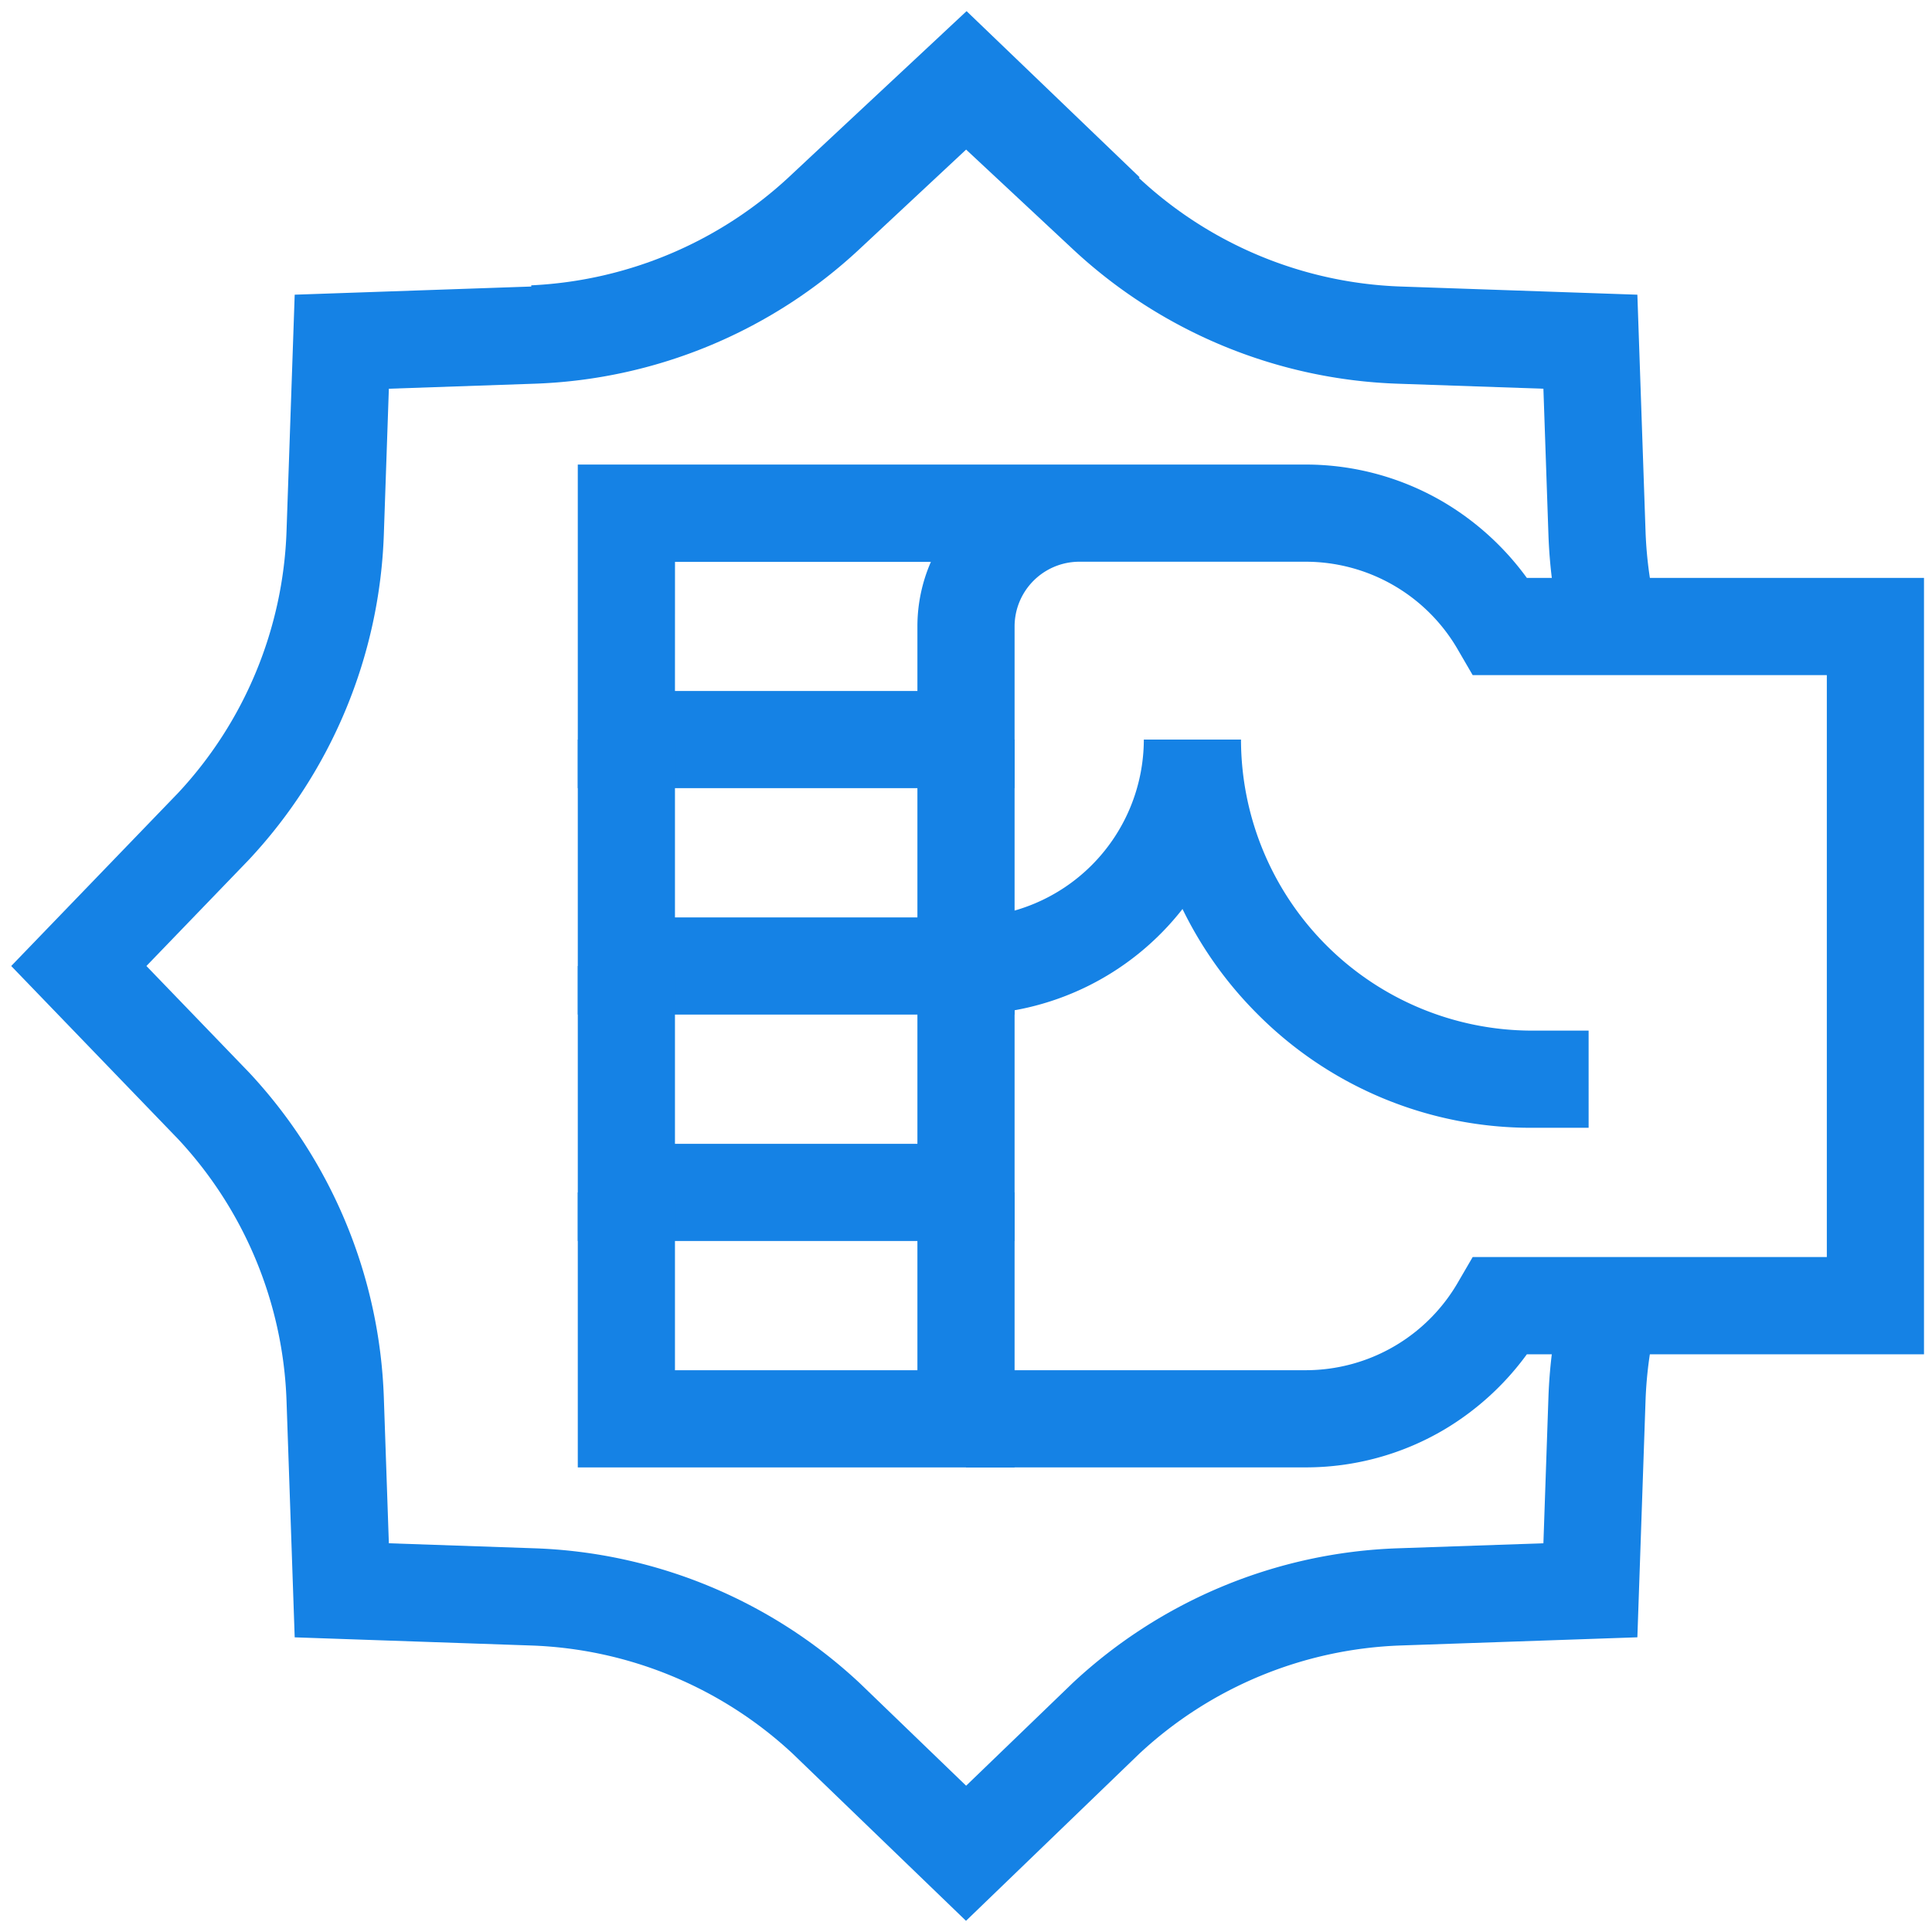 <?xml version="1.0" encoding="UTF-8"?>
<svg xmlns="http://www.w3.org/2000/svg" xmlns:xlink="http://www.w3.org/1999/xlink" width="59.646" height="59.646" viewBox="0 0 59.646 59.646">
  <defs>
    <clipPath id="a">
      <path d="M0-682.665H59.646v59.646H0Z" transform="translate(0 682.665)"></path>
    </clipPath>
  </defs>
  <g transform="translate(0 682.665)">
    <g transform="translate(0 -682.665)">
      <g clip-path="url(#a)">
        <g transform="translate(19.338 15.843)">
          <path d="M-99.03-290.54h-10.485v-3H-99.03a5.429,5.429,0,0,0,4.724-2.749l.434-.745h10.933V-315H-93.873l-.434-.746A5.429,5.429,0,0,0-99.03-318.5h-6.99a2,2,0,0,0-1.995,1.995v4.995H-121.5v-9.99H-99.03a8.393,8.393,0,0,1,4.291,1.178A8.585,8.585,0,0,1-92.2-318h12.261v23.969H-92.2a8.585,8.585,0,0,1-2.539,2.317A8.393,8.393,0,0,1-99.03-290.54ZM-118.5-314.509h7.485V-316.5a4.968,4.968,0,0,1,.416-1.995h-7.9Z" transform="translate(120 319.999)" fill="#1582e5"></path>
        </g>
        <g transform="translate(19.338 22.833)">
          <path d="M-108.015,8.49H-121.5V0h3V5.49h7.485V0h3Z" transform="translate(120)" fill="#1582e5"></path>
        </g>
        <g transform="translate(19.338 29.823)">
          <path d="M-108.015,8.49H-121.5V0h3V5.49h7.485V0h3Z" transform="translate(120)" fill="#1582e5"></path>
        </g>
        <g transform="translate(19.338 36.813)">
          <path d="M-108.015,8.49H-121.5V0h3V5.49h7.485V0h3Z" transform="translate(120)" fill="#1582e5"></path>
        </g>
        <g transform="translate(29.823 22.833)">
          <path d="M19.222-68.015H17.474A11.906,11.906,0,0,1,9-71.525a12,12,0,0,1-2.316-3.245A8.48,8.48,0,0,1,0-71.51v-3A5.5,5.5,0,0,0,5.49-80h3a8.995,8.995,0,0,0,8.985,8.985h1.747Z" transform="translate(0 80)" fill="#1582e5"></path>
        </g>
        <g transform="translate(2.429 2.563)">
          <path d="M-513.713-135.262l-5.349-5.159a12.479,12.479,0,0,0-8.076-3.341l-7.3-.252-.252-7.3a12.478,12.478,0,0,0-3.341-8.076l-5.159-5.35,5.159-5.349a12.477,12.477,0,0,0,3.341-8.076l.252-7.3,7.3-.252a12.478,12.478,0,0,0,8.085-3.349l5.341-4.985,5.341,4.985a12.478,12.478,0,0,0,8.085,3.349l7.3.252.252,7.3a12.494,12.494,0,0,0,.361,2.579l-2.911.724a15.5,15.5,0,0,1-.448-3.2l-.155-4.5-4.5-.155a15.478,15.478,0,0,1-10.028-4.154l-3.294-3.074-3.294,3.074a15.478,15.478,0,0,1-10.028,4.154l-4.5.155-.155,4.5a15.478,15.478,0,0,1-4.154,10.028l-.017.018-3.159,3.276,3.176,3.294a15.477,15.477,0,0,1,4.154,10.028l.155,4.5,4.5.155a15.478,15.478,0,0,1,10.028,4.154l.018.017,3.276,3.159,3.294-3.176a15.478,15.478,0,0,1,10.028-4.154l4.5-.155.155-4.5a15.5,15.5,0,0,1,.448-3.2l2.911.724a12.493,12.493,0,0,0-.361,2.579l-.252,7.3-7.3.252a12.479,12.479,0,0,0-8.076,3.341Z" transform="translate(541.107 192)" fill="#1582e5"></path>
        </g>
        <g transform="translate(16.449 2.412)">
          <path d="M-202.426-38.054l-.1-3a12.554,12.554,0,0,0,8.085-3.465l5.355-5,5.342,5.129-2.078,2.164-3.293-3.162-3.279,3.06A15.551,15.551,0,0,1-202.426-38.054Z" transform="translate(202.478 47.451)" fill="#1582e5"></path>
        </g>
      </g>
    </g>
  </g>
</svg>
